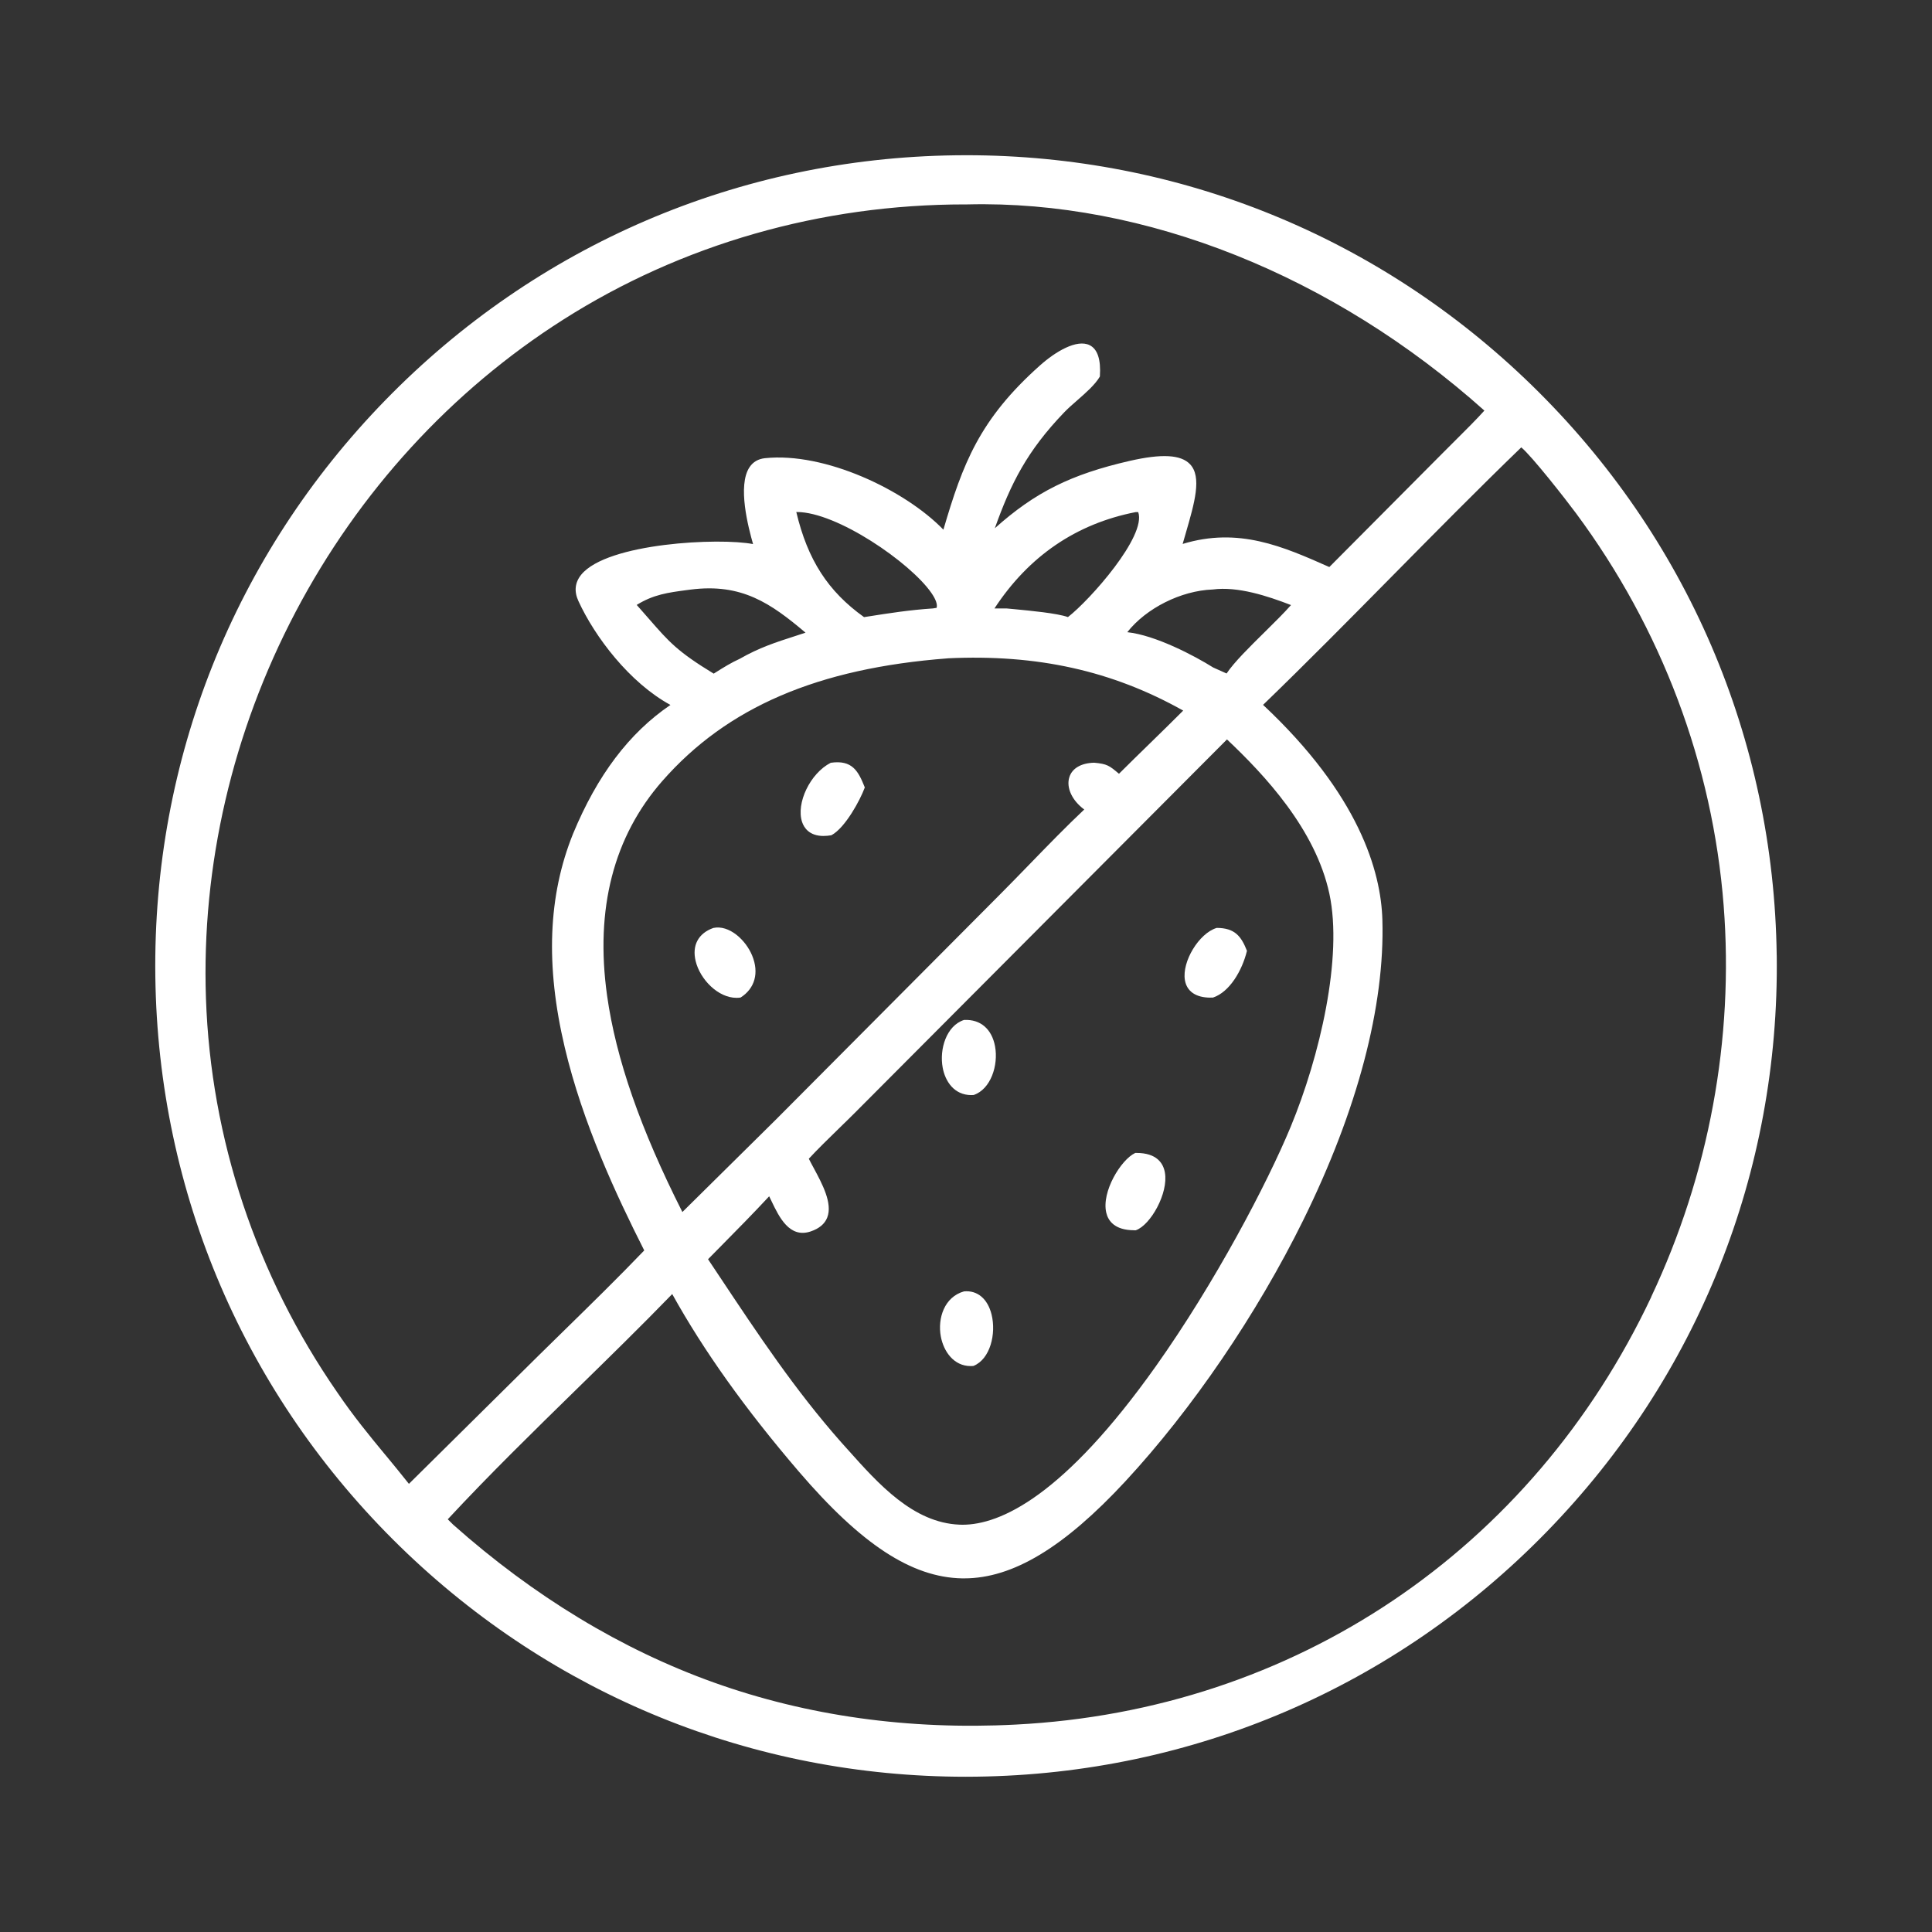 <svg viewBox="0 0 500 500" xmlns="http://www.w3.org/2000/svg" data-name="Layer 1" id="Layer_1">
  <rect x="0" y="0" width="500" height="500" fill="#333333" stroke="none"/>
  <defs>
    <style>
      .cls-1 {
        fill: #fff;
      }
    </style>
  </defs>
  <path d="M459.81,247.27c-.73-56.04-23.24-108.45-63.38-147.56-39.47-38.46-91.35-59.54-146.35-59.54-.93,0-1.87,0-2.81.02-56.04.73-108.44,23.24-147.55,63.38s-60.25,93.11-59.52,149.15c.73,56.04,23.24,108.44,63.38,147.56,39.47,38.46,91.35,59.54,146.36,59.54.93,0,1.86,0,2.79-.02,56.04-.73,108.45-23.23,147.56-63.38,39.11-40.14,60.25-93.11,59.53-149.16ZM99.74,376.54c-4.22-5.11-8.2-9.94-12.47-16.21-20.97-30.31-32.72-65.57-33.97-101.97-1.18-34.32,6.85-68.9,23.2-99.99,16.36-31.09,40.3-57.24,69.25-75.64,30.72-19.52,66.66-29.83,104.01-29.83.21,0,.43,0,.64,0h0c45.83-1.12,94.57,18.33,133.76,53.36-2.1,2.33-4.78,5-7.38,7.58-1.2,1.19-2.36,2.35-3.42,3.42l-29.33,29.49c-12.07-5.36-23.5-10.38-37.96-5.98.28-.97.55-1.93.83-2.87,2.25-7.76,4.19-14.46,1.09-17.75-2.36-2.5-7.32-2.77-15.63-.87-15.2,3.49-24.45,8.09-34.9,17.43,4.16-11.66,8.37-20.02,17.96-30,.96-1,2.13-2.03,3.37-3.11,2.25-1.97,4.58-4.01,5.82-6.09l.04-.12c.29-4.34-.61-7.05-2.66-8.06-3.31-1.62-8.8,1.64-12.83,5.23-15.71,14-20,25.46-25.01,42.52-9.97-10.29-30.71-20.13-46.18-18.5-1.72.18-3.06.95-3.97,2.3-3.23,4.77-.29,15.75.89,19.93-8.55-1.69-37.74-.34-44.47,7.92-1.63,2.01-1.88,4.29-.74,6.79,4.25,9.29,13.24,21.15,23.83,26.92-10.67,7.25-18.92,18.17-25.21,33.35-6.45,15.99-7.16,34.06-2.15,55.25,4.65,19.69,13.42,38.42,20.58,52.57-6.64,6.93-13.98,14.11-21.08,21.06-2.12,2.07-4.22,4.13-6.27,6.15l-33.55,33.2c-2.12-2.67-4.13-5.12-6.08-7.48ZM208.48,163.73c-.94.31-1.84.6-2.72.89-4.97,1.6-9.26,2.99-14.3,5.87-2.31,1.06-4.1,2.18-6.17,3.48l-.58.37c-9.38-5.71-11.55-8.2-16.76-14.18-.94-1.08-1.97-2.27-3.17-3.61,4.37-2.7,8.06-3.19,13.13-3.86l.85-.11c13.2-1.68,20.71,3.54,29.73,11.17ZM206.07,132.51c.06,0,.12,0,.18,0,10.33,0,29.31,13.05,34.77,20.91,1.17,1.68,1.64,3.02,1.37,3.89l-.95.15c-6.02.4-11.08,1.19-16.93,2.11l-.9.14c-9.33-6.67-14.59-14.82-17.53-27.2ZM245.29,170.37h0c23.14-1.09,42.51,3.2,60.92,13.53-2.85,2.86-5.81,5.75-8.67,8.54-2.62,2.55-5.32,5.19-7.95,7.81-2.5-2.11-3.04-2.55-6.42-2.86-3.39.08-5.73,1.46-6.44,3.79-.82,2.7.74,6.01,3.87,8.32-4.5,4.23-9.45,9.32-14.23,14.25-2.7,2.78-5.26,5.41-7.71,7.87l-57.83,58.1-24.23,23.95c-10.84-21.42-17.21-39.74-19.49-56.02-3.14-22.45,1.68-41.14,14.31-55.54,16.74-19.08,40.21-29.17,73.86-31.73ZM257.36,157.47c8.88-13.55,21.18-21.94,36.56-24.94h.65c2.21,6.21-12.54,22.8-18.19,27.17-2.77-1-9.71-1.65-13.89-2.05-.72-.07-1.37-.13-1.93-.18h-3.19ZM186.64,322.44c4.1-4.15,8.33-8.44,12.42-12.84.2.4.4.82.61,1.26,1.96,4.09,4.64,9.68,10.12,7.84,2.2-.74,3.65-1.95,4.29-3.59,1.45-3.67-1.3-8.75-3.5-12.84-.46-.85-.9-1.66-1.26-2.39,2.21-2.4,5.15-5.26,8-8.04,1.37-1.34,2.7-2.62,3.85-3.78l96.37-96.7c9.71,9.17,22.91,23.23,26.5,39.93,3.53,16.45-2.49,42.16-10.02,60.34-6.11,14.75-19.62,40.42-34.86,61.91-23.92,33.72-40.32,41.06-50.07,41.06-.27,0-.53,0-.78-.02-11.99-.49-20.95-10.52-28.85-19.36-.59-.66-1.18-1.32-1.76-1.96-11.94-13.52-21.47-27.85-31.56-43.02-.96-1.45-1.93-2.9-2.9-4.35,1.14-1.16,2.27-2.31,3.4-3.45ZM317.44,174.3l-3.48-1.56c-4.88-3.06-14.93-8.35-22.22-9.13,4.9-6.22,13.9-10.74,22.09-11.05h.02c6.45-.86,14.17,1.67,20.26,4.03-1.76,2.01-4.2,4.41-6.77,6.95-3.91,3.86-7.96,7.84-9.91,10.77ZM427.35,335.64c-30.96,65.63-92.46,107.01-164.49,110.68-27.67,1.44-53.95-2.24-78.12-10.89-23.88-8.55-46.58-22.3-67.45-40.84l-1.41-1.4c10.76-11.58,22.27-22.83,33.4-33.72,8.17-7.99,16.61-16.24,24.69-24.57,8.19,14.75,18.91,29.77,32.75,45.92,16.18,18.88,29.22,27.41,42.25,27.66.19,0,.38,0,.57,0,12.56,0,25.83-8,41.69-25.1,17.28-18.64,34.06-43.28,46.04-67.58,14.06-28.53,21.15-55.42,20.49-77.76-.37-12.54-6.03-32.36-30.88-55.62,11.28-10.9,22.53-22.3,33.42-33.33,10.87-11.01,22.11-22.4,33.4-33.31,2.73,2.23,11.62,13.6,14.15,17.02,22.16,29.87,35.38,64.99,38.23,101.54,2.69,34.56-3.79,69.58-18.75,101.29Z" class="cls-1"></path>
  <path d="M213.17,216.34c.59,0,1.24-.05,1.95-.17l.08-.03c3.56-1.94,7.4-9.06,8.58-12.27l.03-.09-.04-.09c-1.66-4.18-3.24-7.07-8.74-6.29l-.08.03c-5.26,2.7-8.98,10.43-7.37,15.3.48,1.44,1.82,3.62,5.58,3.62Z" class="cls-1"></path>
  <path d="M190.62,258.24c.33,0,.66-.02.99-.07l.1-.04c3.66-2.34,4.77-6.38,2.96-10.8-1.68-4.11-5.99-8.03-10.05-7.18-3.91,1.39-5.58,4.53-4.58,8.61,1.16,4.72,5.79,9.48,10.57,9.48Z" class="cls-1"></path>
  <path d="M313.31,258.18c.17,0,.35,0,.52,0h.07c4.38-1.46,7.57-7.08,8.79-12.02l.02-.08-.03-.08c-1.49-3.77-3.16-5.82-7.74-5.86h-.04s-.04.01-.04.01c-4.56,1.38-9.01,8.7-8.21,13.5.49,2.94,2.85,4.54,6.65,4.54Z" class="cls-1"></path>
  <path d="M251.38,283.4c.17,0,.33,0,.51-.01h.07c4.45-1.48,6.46-7.7,5.56-12.59-.83-4.49-3.78-7.03-7.96-6.84h-.07c-4.56,1.47-6.42,7.55-5.52,12.36.64,3.48,2.93,7.09,7.42,7.09Z" class="cls-1"></path>
  <path d="M293.56,318.4c.11,0,.22,0,.33,0l.08-.02c3.78-1.33,8.47-9.59,7.5-14.95-.41-2.31-2.03-5.05-7.35-5.05-.08,0-.16,0-.24,0l-.11.02c-3.67,1.73-8.74,10.01-7.47,15.44.49,2.09,2.15,4.55,7.26,4.55Z" class="cls-1"></path>
  <path d="M251.2,353.54c.22,0,.45-.01.68-.03l.08-.02c4.31-1.77,5.89-8.3,4.66-13.29-1.01-4.08-3.67-6.32-7.14-5.99-5.08,1.43-6.86,6.94-6,11.65.72,3.91,3.37,7.68,7.72,7.68Z" class="cls-1"></path>
</svg>